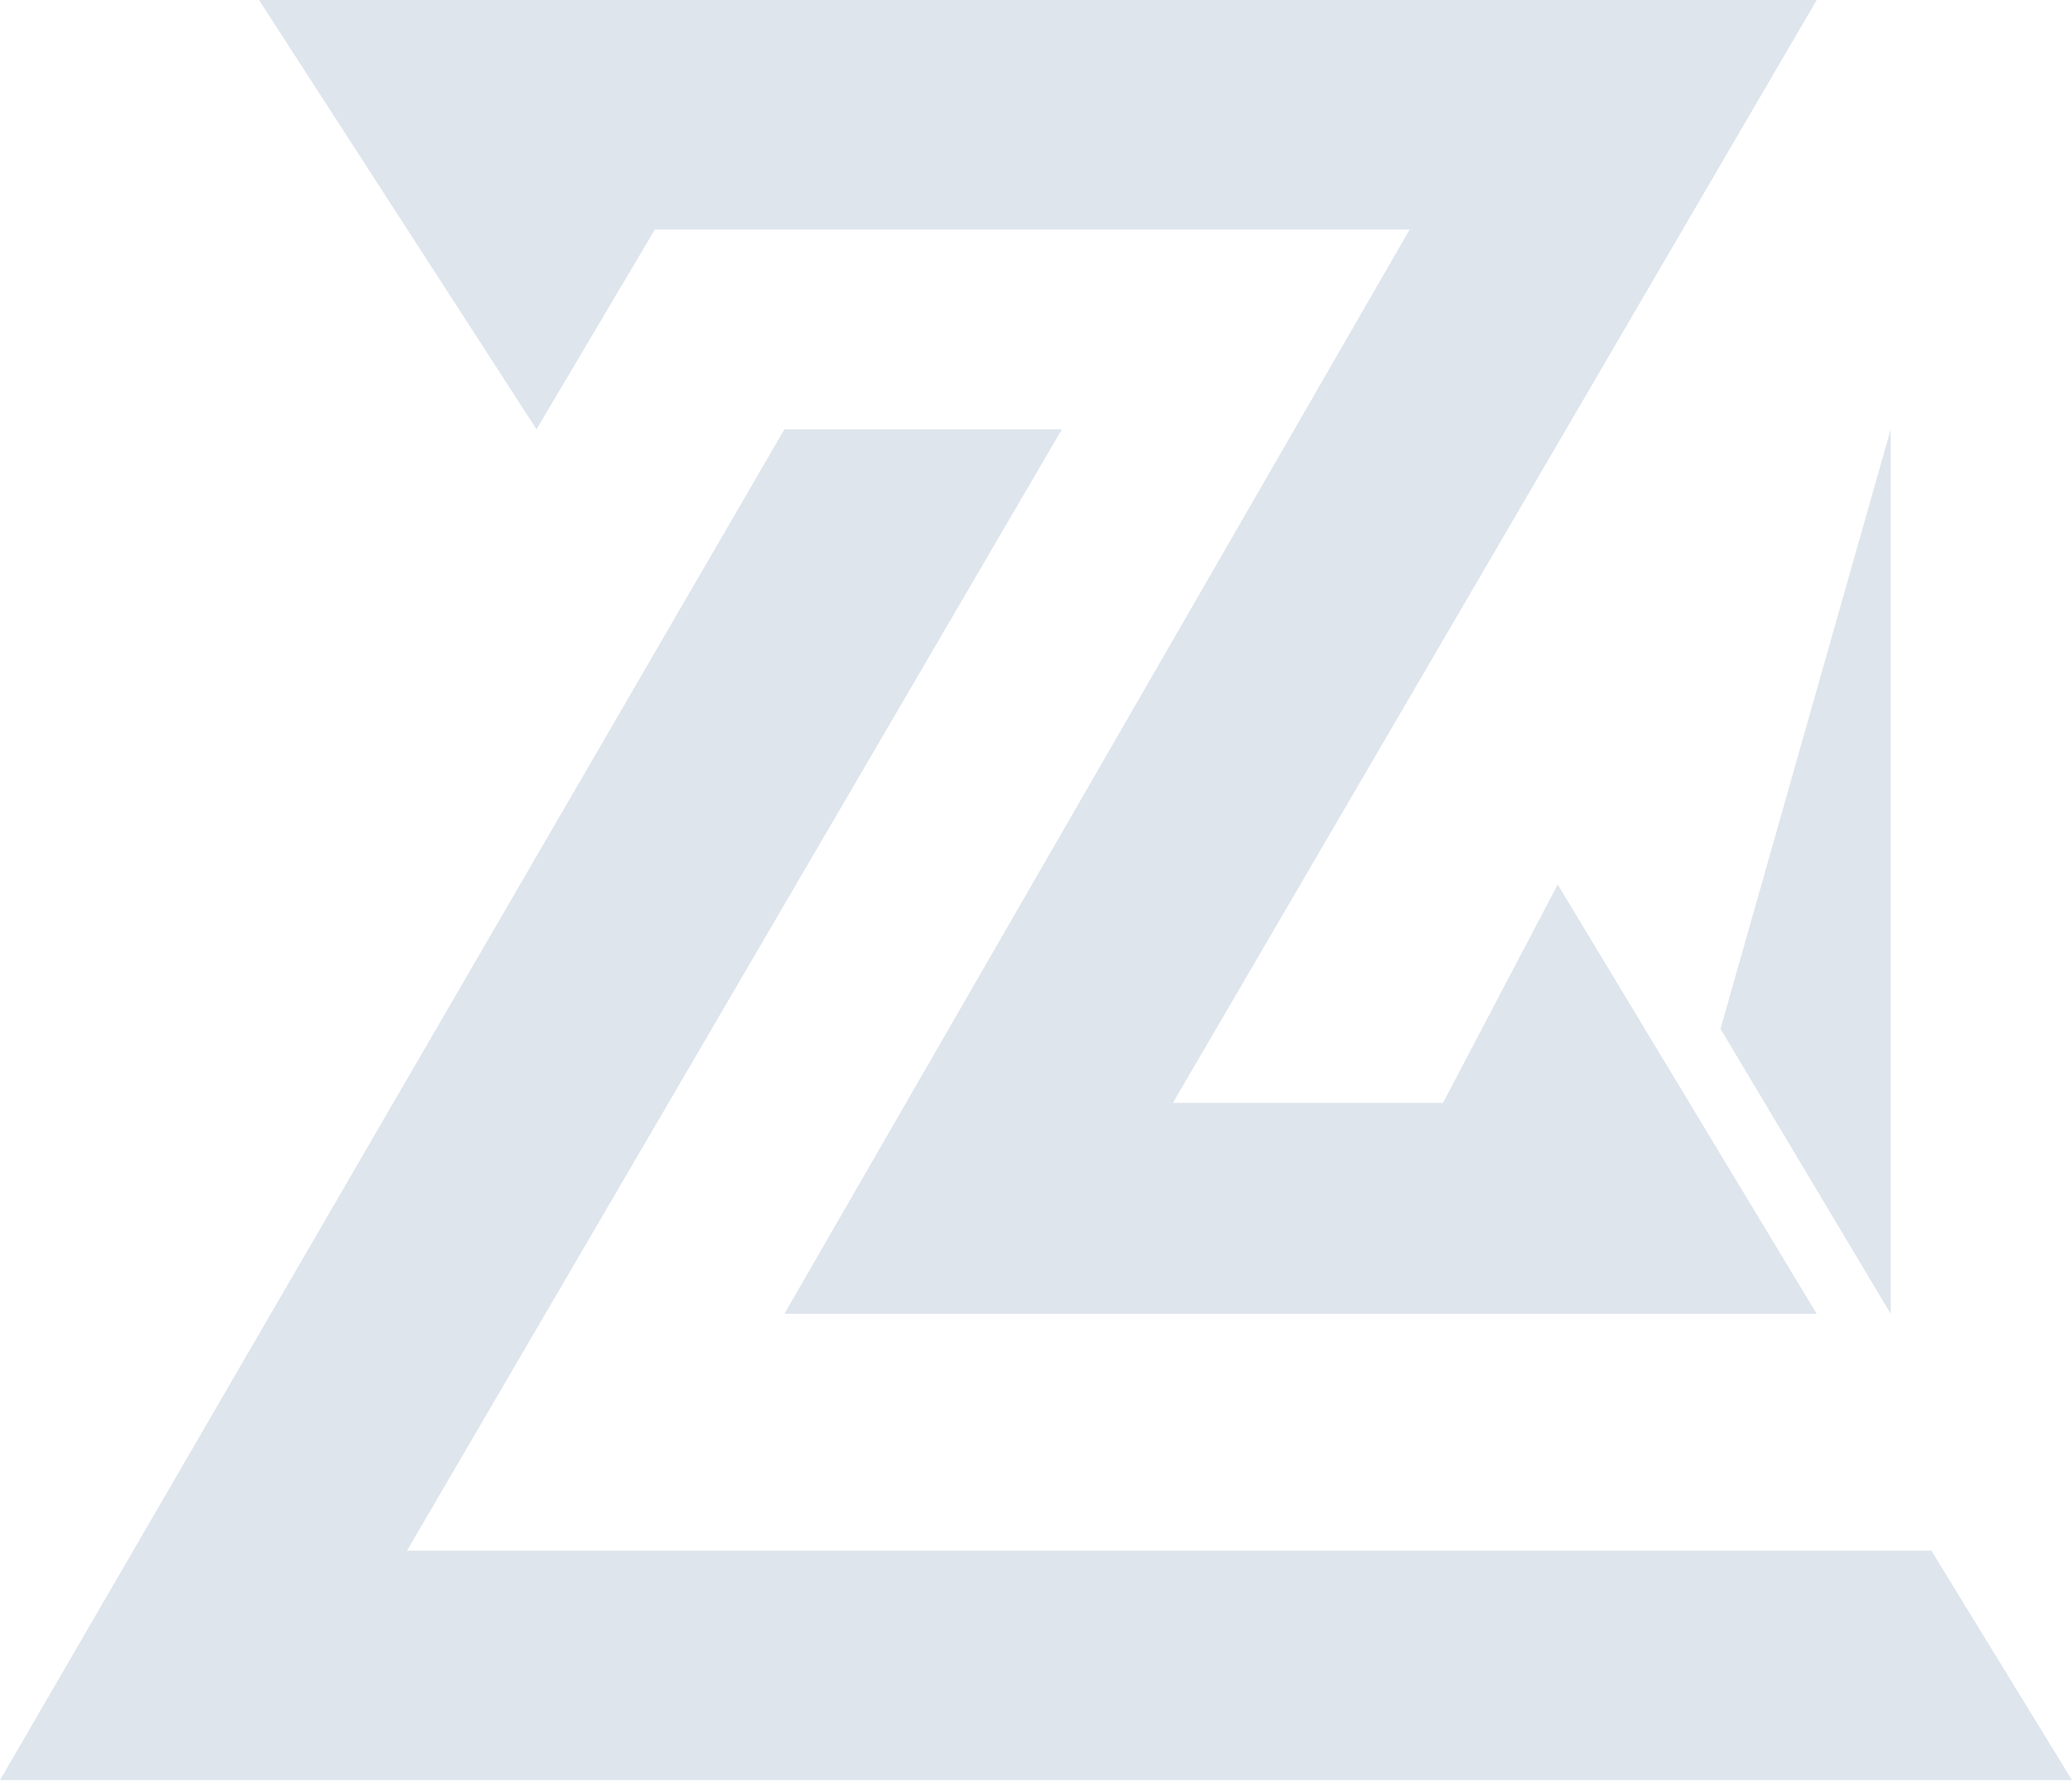 <svg width="280" height="241" viewBox="0 0 280 241" fill="none" xmlns="http://www.w3.org/2000/svg">
<path d="M143.5 58H106L0 240.5H280L261 209.5H55L143.5 58Z" fill="#DEE5ED"/>
<path d="M88.5 31L72.5 58L35 0H245.5L158.5 149H195L210.5 119.5L245.5 177.5H106L190.5 31H88.5Z" fill="#DEE5ED"/>
<path d="M255.5 58L232.5 139L255.5 177.5V58Z" fill="#DEE5ED"/>
</svg>
